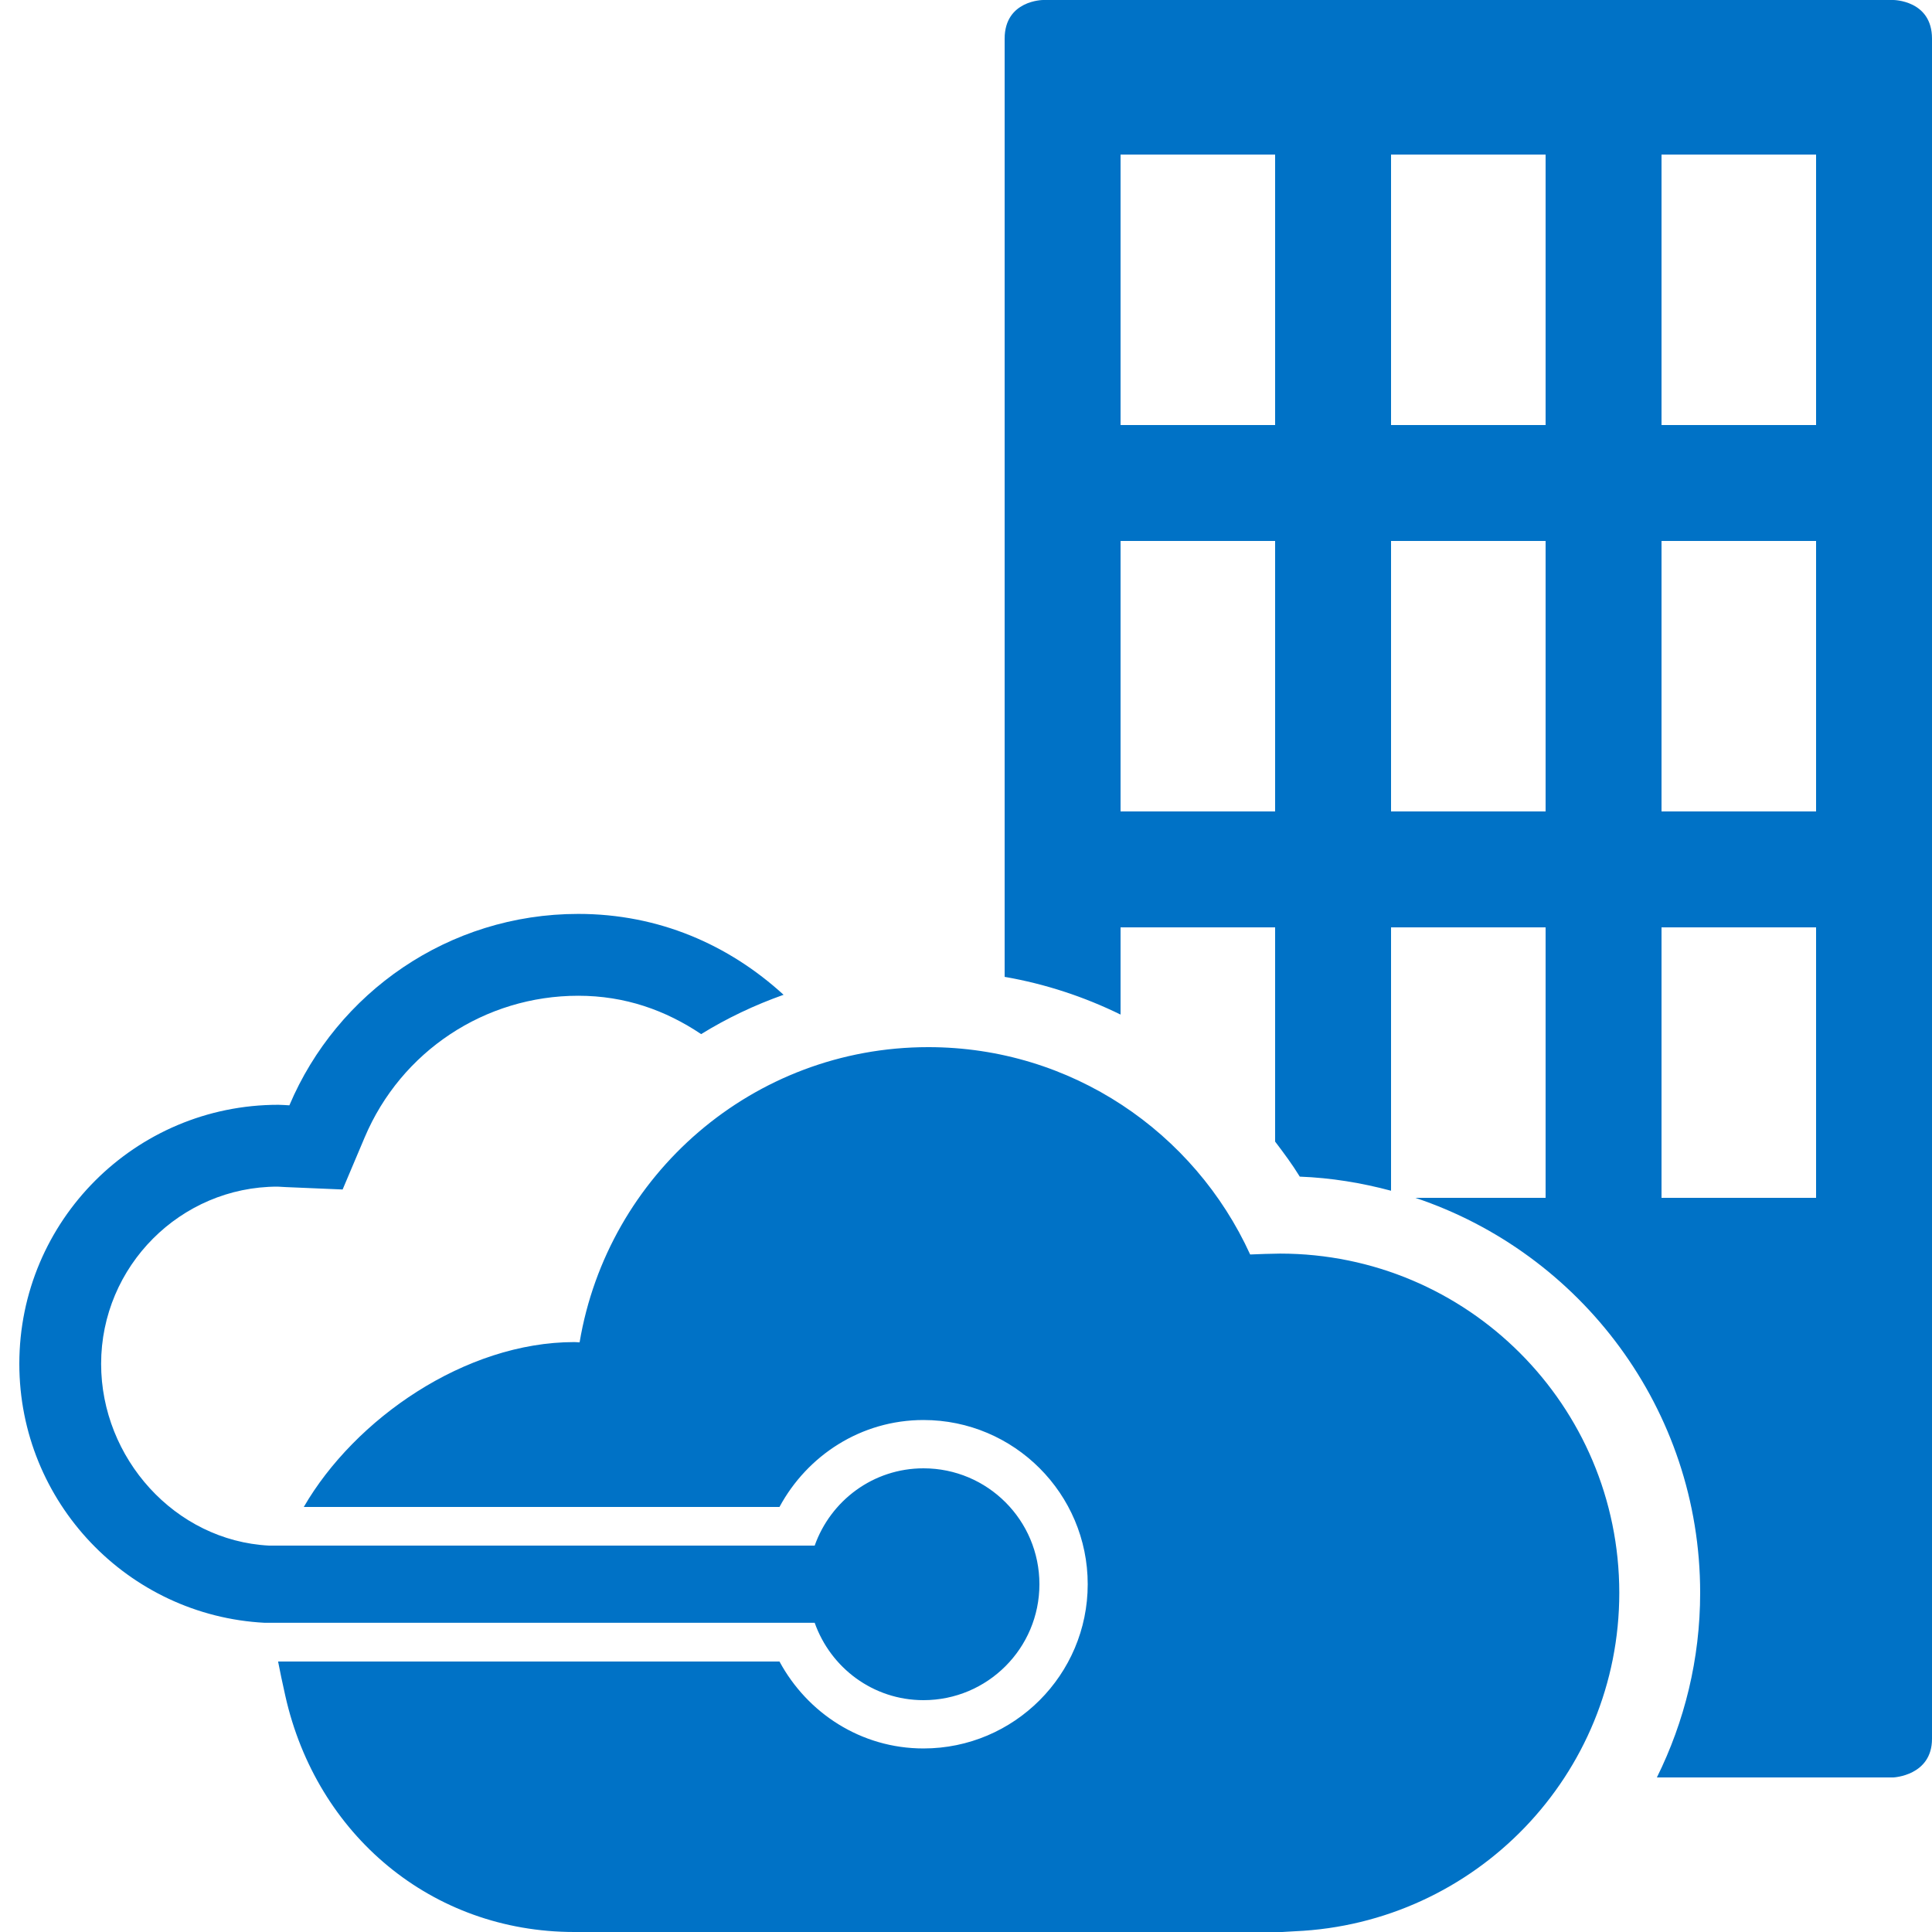 <?xml version="1.0" encoding="utf-8"?>
<!-- Generator: Adobe Illustrator 21.0.0, SVG Export Plug-In . SVG Version: 6.00 Build 0)  -->
<svg version="1.1" id="Layer_1" xmlns="http://www.w3.org/2000/svg" xmlns:xlink="http://www.w3.org/1999/xlink" x="0px" y="0px"
	 width="50px" height="50px" viewBox="0 0 50 50" enable-background="new 0 0 50 50" xml:space="preserve">
<g>
	<g>
		<path fill="#0072C6" d="M33.128,32.443c-0.151,0-0.624,0.015-0.774,0.023c-1.443-3.163-4.626-5.366-8.33-5.366
			c-4.54,0-8.298,3.306-9.024,7.64c-0.046-0.001-0.09-0.007-0.136-0.007c-2.824,0-5.681,1.987-7.002,4.267h12.311
			c0.718-1.332,2.11-2.25,3.727-2.25c2.344,0,4.25,1.906,4.25,4.25s-1.907,4.25-4.25,4.25c-1.617,0-3.008-0.918-3.727-2.25H7.197
			c0.047,0.245,0.106,0.53,0.188,0.893C8.193,47.487,11.171,50,14.864,50h18.32l0.326-0.019c4.67-0.201,8.397-4.04,8.397-8.759
			C41.906,36.373,37.976,32.443,33.128,32.443z M49,0H26.995C26.995,0,26,0.004,26,1.002v24.279c1.051,0.182,2.057,0.514,3,0.976V24
			h4v5.544c0.223,0.294,0.444,0.59,0.638,0.907c0.815,0.031,1.603,0.162,2.362,0.365V24h4v7h-3.371
			C40.907,32.43,44,36.469,44,41.222c0,1.717-0.407,3.337-1.12,4.778H49c0,0,1-0.043,1-1V1C50,0.004,49,0,49,0z M33,21h-4v-7h4V21z
			 M33,11h-4V4h4V11z M40,21h-4v-7h4V21z M40,11h-4V4h4V11z M47,31h-4v-7h4V31z M47,21h-4v-7h4V21z M47,11h-4V4h4V11z M23.9,44
			c1.657,0,3-1.343,3-3s-1.343-3-3-3c-1.304,0-2.403,0.837-2.816,2H6.961c-2.436-0.127-4.344-2.267-4.344-4.703
			c0-2.529,2.057-4.586,4.567-4.587l0.054,0.003c0.054,0.004,0.108,0.007,0.162,0.009l1.467,0.062l0.572-1.352
			c0.942-2.225,3.111-3.662,5.526-3.662c1.212,0,2.259,0.375,3.181,0.993c0.667-0.413,1.383-0.752,2.133-1.018
			c-1.418-1.295-3.228-2.093-5.314-2.093c-3.36,0-6.243,2.042-7.476,4.954c-0.096-0.004-0.189-0.014-0.286-0.014
			c-3.702,0-6.703,3.001-6.703,6.703c0,3.583,2.813,6.519,6.351,6.703h14.233C21.497,43.163,22.596,44,23.9,44z"/>
	</g>
</g>
</svg>
